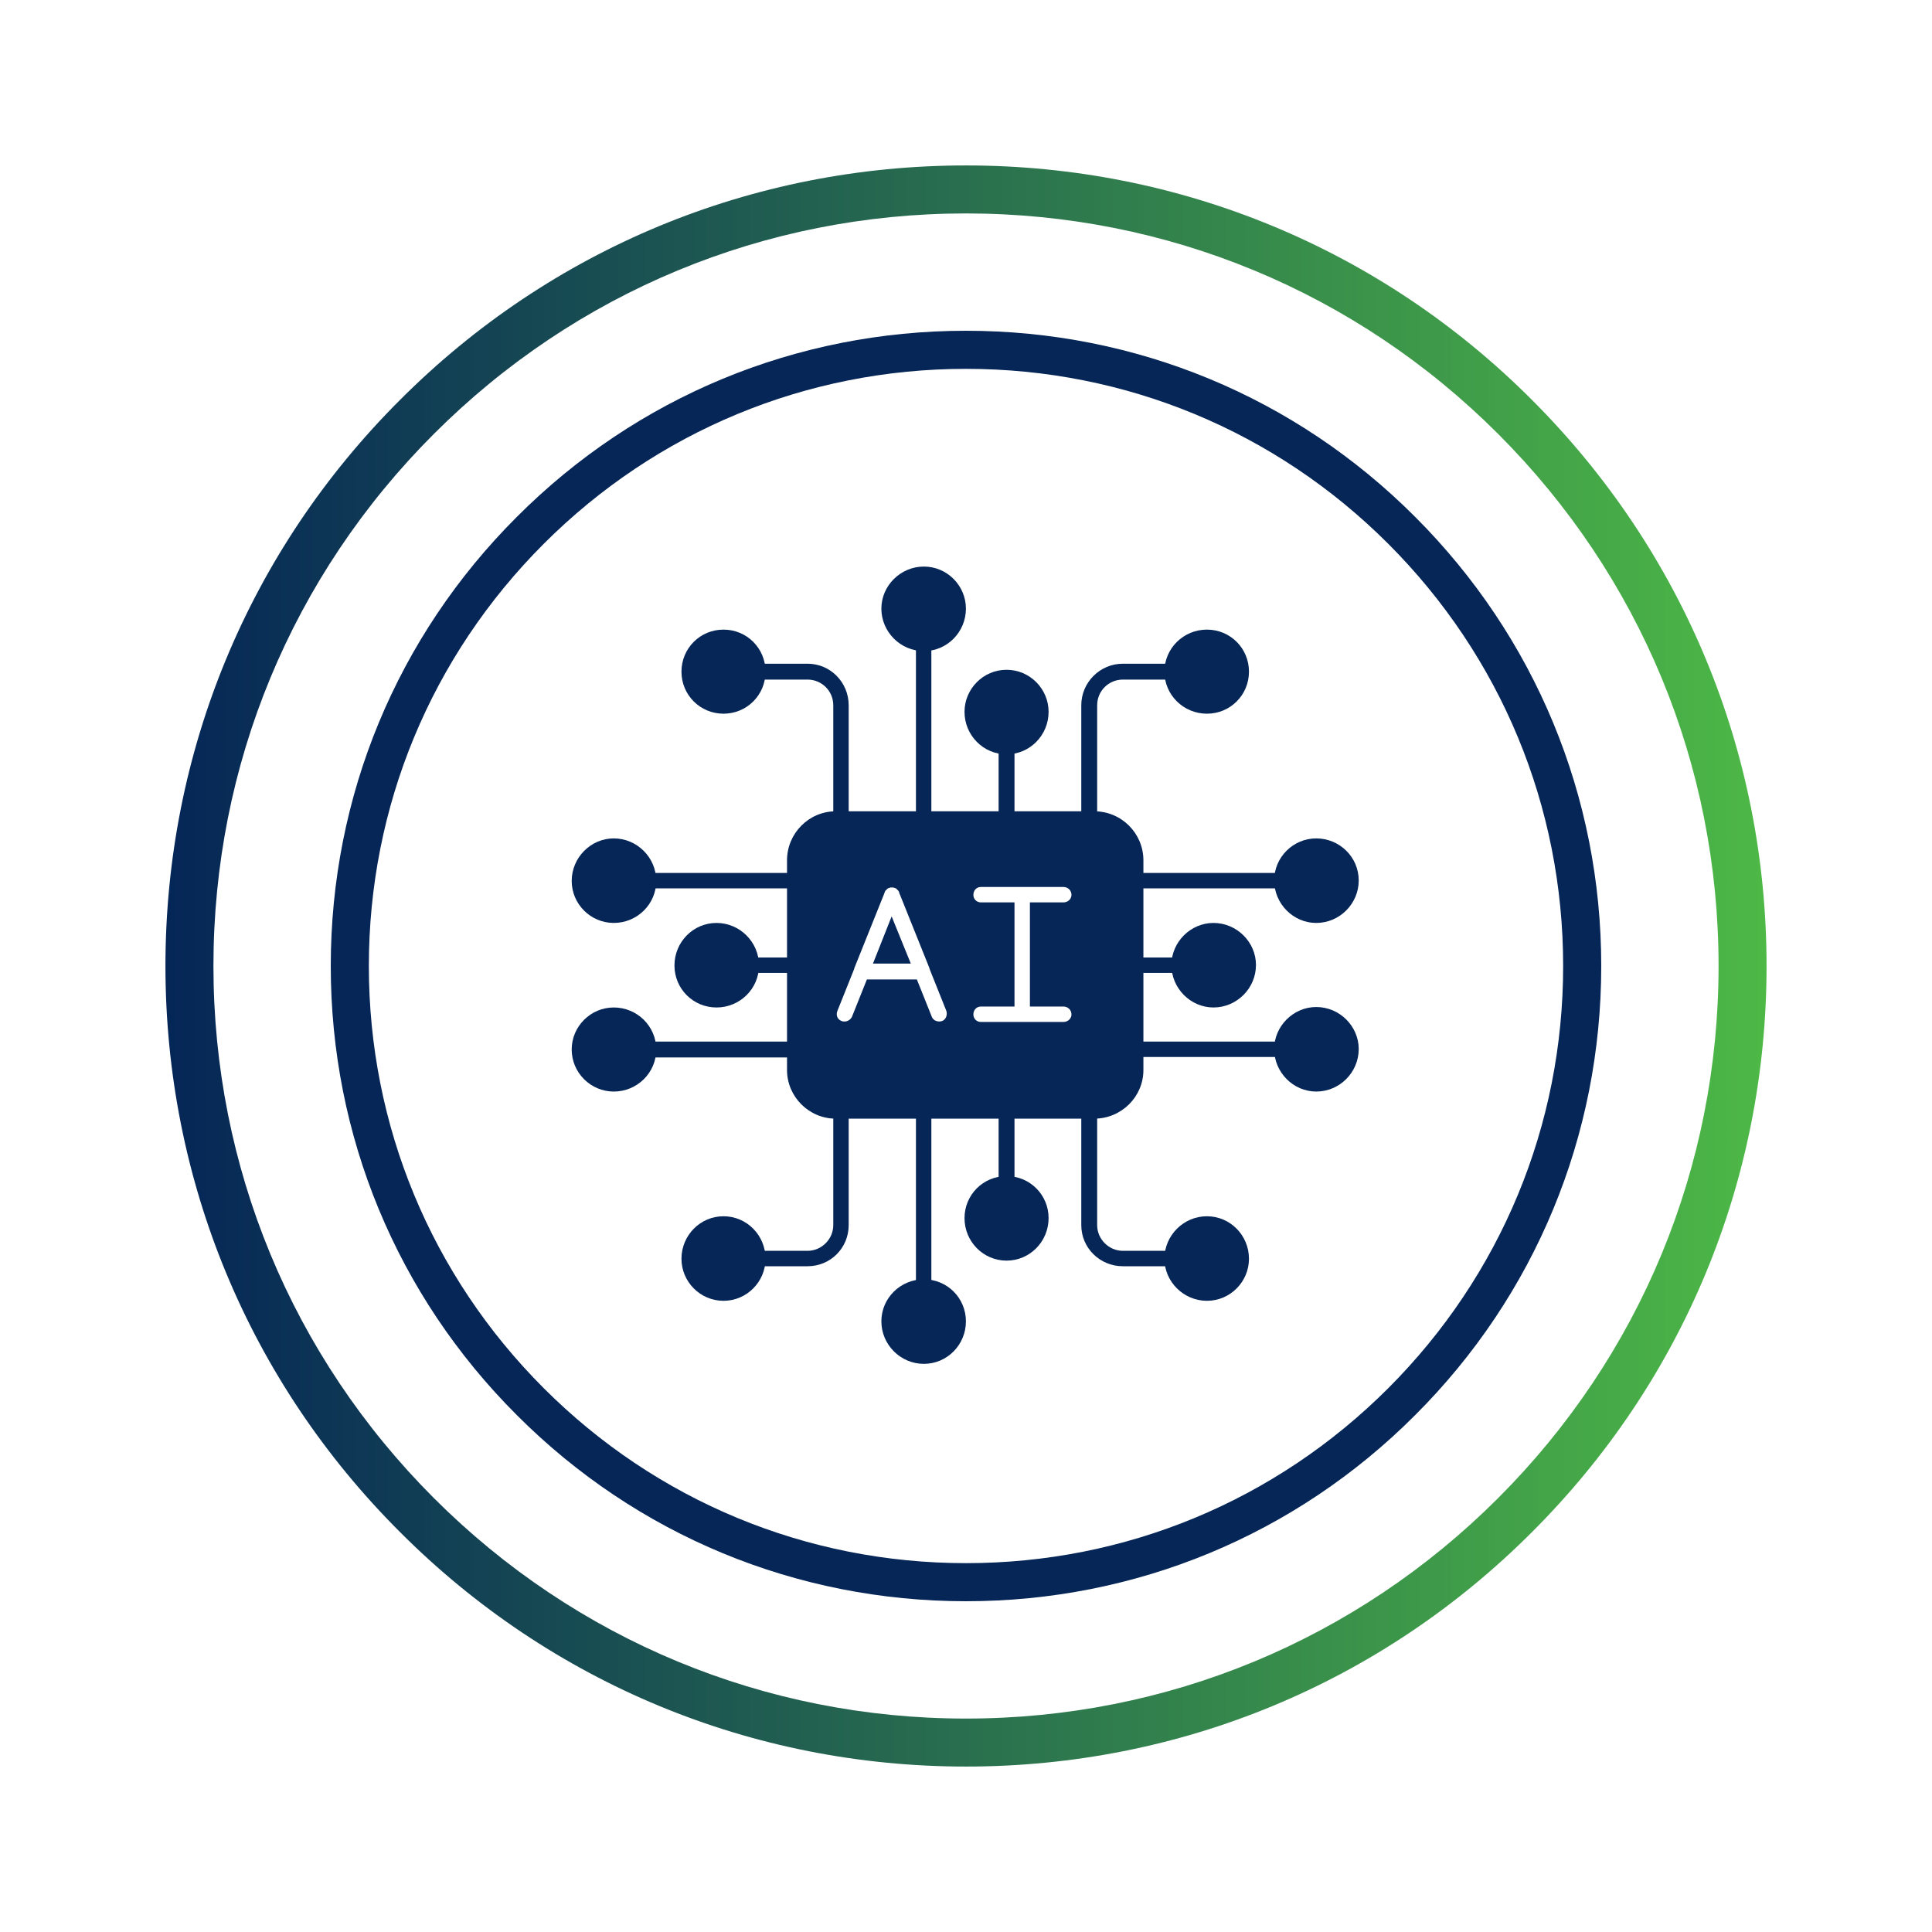 <svg xmlns="http://www.w3.org/2000/svg" xmlns:xlink="http://www.w3.org/1999/xlink" width="1200" zoomAndPan="magnify" viewBox="0 0 900 900" height="1200" preserveAspectRatio="xMidYMid meet"><defs><clipPath id="7ea918a51a"><path d="M 77.07 77.07 L 822.93 77.07 L 822.93 822.93 L 77.07 822.93 Z M 77.07 77.07 "></path></clipPath><clipPath id="a0aba6ebc3"><path d="M 450 822.93 C 350.434 822.93 256.68 784.176 186.324 713.676 C 115.824 643.32 77.07 549.566 77.07 450 C 77.07 350.434 115.824 256.68 186.324 186.324 C 256.68 115.824 350.434 77.07 450 77.07 C 549.566 77.07 643.32 115.824 713.676 186.324 C 784.176 256.828 822.93 350.434 822.93 450 C 822.93 549.566 784.176 643.32 713.676 713.676 C 643.32 784.176 549.566 822.93 450 822.93 Z M 450 99.426 C 356.395 99.426 268.305 135.945 202.125 202.125 C 135.945 268.305 99.426 356.395 99.426 450 C 99.426 543.605 135.945 631.695 202.125 697.875 C 268.305 764.055 356.395 800.574 450 800.574 C 543.605 800.574 631.695 764.055 697.875 697.875 C 764.055 631.695 800.574 543.605 800.574 450 C 800.574 356.395 764.055 268.305 697.875 202.125 C 631.695 135.945 543.605 99.426 450 99.426 Z M 450 99.426 "></path></clipPath><linearGradient x1="-0" gradientTransform="matrix(1.489,0,0,1.489,77.07,77.07)" y1="250.5" x2="501" gradientUnits="userSpaceOnUse" y2="250.5" id="3cda459dad"><stop style="stop-color:#052657;stop-opacity:1;" offset="0"></stop><stop style="stop-color:#052757;stop-opacity:1;" offset="0.004"></stop><stop style="stop-color:#062757;stop-opacity:1;" offset="0.008"></stop><stop style="stop-color:#062857;stop-opacity:1;" offset="0.012"></stop><stop style="stop-color:#062857;stop-opacity:1;" offset="0.016"></stop><stop style="stop-color:#072957;stop-opacity:1;" offset="0.02"></stop><stop style="stop-color:#072957;stop-opacity:1;" offset="0.023"></stop><stop style="stop-color:#072a56;stop-opacity:1;" offset="0.027"></stop><stop style="stop-color:#072b56;stop-opacity:1;" offset="0.031"></stop><stop style="stop-color:#082b56;stop-opacity:1;" offset="0.035"></stop><stop style="stop-color:#082c56;stop-opacity:1;" offset="0.039"></stop><stop style="stop-color:#082c56;stop-opacity:1;" offset="0.043"></stop><stop style="stop-color:#082d56;stop-opacity:1;" offset="0.047"></stop><stop style="stop-color:#092d56;stop-opacity:1;" offset="0.051"></stop><stop style="stop-color:#092e56;stop-opacity:1;" offset="0.055"></stop><stop style="stop-color:#092f56;stop-opacity:1;" offset="0.059"></stop><stop style="stop-color:#0a2f56;stop-opacity:1;" offset="0.062"></stop><stop style="stop-color:#0a3056;stop-opacity:1;" offset="0.066"></stop><stop style="stop-color:#0a3056;stop-opacity:1;" offset="0.07"></stop><stop style="stop-color:#0a3156;stop-opacity:1;" offset="0.074"></stop><stop style="stop-color:#0b3156;stop-opacity:1;" offset="0.078"></stop><stop style="stop-color:#0b3256;stop-opacity:1;" offset="0.082"></stop><stop style="stop-color:#0b3356;stop-opacity:1;" offset="0.086"></stop><stop style="stop-color:#0c3355;stop-opacity:1;" offset="0.09"></stop><stop style="stop-color:#0c3455;stop-opacity:1;" offset="0.094"></stop><stop style="stop-color:#0c3455;stop-opacity:1;" offset="0.098"></stop><stop style="stop-color:#0c3555;stop-opacity:1;" offset="0.102"></stop><stop style="stop-color:#0d3555;stop-opacity:1;" offset="0.105"></stop><stop style="stop-color:#0d3655;stop-opacity:1;" offset="0.109"></stop><stop style="stop-color:#0d3755;stop-opacity:1;" offset="0.113"></stop><stop style="stop-color:#0e3755;stop-opacity:1;" offset="0.117"></stop><stop style="stop-color:#0e3855;stop-opacity:1;" offset="0.121"></stop><stop style="stop-color:#0e3855;stop-opacity:1;" offset="0.125"></stop><stop style="stop-color:#0e3955;stop-opacity:1;" offset="0.129"></stop><stop style="stop-color:#0f3955;stop-opacity:1;" offset="0.133"></stop><stop style="stop-color:#0f3a55;stop-opacity:1;" offset="0.137"></stop><stop style="stop-color:#0f3b55;stop-opacity:1;" offset="0.141"></stop><stop style="stop-color:#0f3b55;stop-opacity:1;" offset="0.145"></stop><stop style="stop-color:#103c54;stop-opacity:1;" offset="0.148"></stop><stop style="stop-color:#103c54;stop-opacity:1;" offset="0.152"></stop><stop style="stop-color:#103d54;stop-opacity:1;" offset="0.156"></stop><stop style="stop-color:#113d54;stop-opacity:1;" offset="0.16"></stop><stop style="stop-color:#113e54;stop-opacity:1;" offset="0.164"></stop><stop style="stop-color:#113f54;stop-opacity:1;" offset="0.168"></stop><stop style="stop-color:#113f54;stop-opacity:1;" offset="0.172"></stop><stop style="stop-color:#124054;stop-opacity:1;" offset="0.176"></stop><stop style="stop-color:#124054;stop-opacity:1;" offset="0.18"></stop><stop style="stop-color:#124154;stop-opacity:1;" offset="0.184"></stop><stop style="stop-color:#134154;stop-opacity:1;" offset="0.188"></stop><stop style="stop-color:#134254;stop-opacity:1;" offset="0.191"></stop><stop style="stop-color:#134354;stop-opacity:1;" offset="0.195"></stop><stop style="stop-color:#134354;stop-opacity:1;" offset="0.199"></stop><stop style="stop-color:#144454;stop-opacity:1;" offset="0.203"></stop><stop style="stop-color:#144453;stop-opacity:1;" offset="0.207"></stop><stop style="stop-color:#144553;stop-opacity:1;" offset="0.211"></stop><stop style="stop-color:#154553;stop-opacity:1;" offset="0.215"></stop><stop style="stop-color:#154653;stop-opacity:1;" offset="0.219"></stop><stop style="stop-color:#154753;stop-opacity:1;" offset="0.223"></stop><stop style="stop-color:#154753;stop-opacity:1;" offset="0.227"></stop><stop style="stop-color:#164853;stop-opacity:1;" offset="0.23"></stop><stop style="stop-color:#164853;stop-opacity:1;" offset="0.234"></stop><stop style="stop-color:#164953;stop-opacity:1;" offset="0.238"></stop><stop style="stop-color:#174953;stop-opacity:1;" offset="0.242"></stop><stop style="stop-color:#174a53;stop-opacity:1;" offset="0.246"></stop><stop style="stop-color:#174b53;stop-opacity:1;" offset="0.25"></stop><stop style="stop-color:#174b53;stop-opacity:1;" offset="0.254"></stop><stop style="stop-color:#184c53;stop-opacity:1;" offset="0.258"></stop><stop style="stop-color:#184c53;stop-opacity:1;" offset="0.262"></stop><stop style="stop-color:#184d52;stop-opacity:1;" offset="0.266"></stop><stop style="stop-color:#184d52;stop-opacity:1;" offset="0.27"></stop><stop style="stop-color:#194e52;stop-opacity:1;" offset="0.273"></stop><stop style="stop-color:#194f52;stop-opacity:1;" offset="0.277"></stop><stop style="stop-color:#194f52;stop-opacity:1;" offset="0.281"></stop><stop style="stop-color:#1a5052;stop-opacity:1;" offset="0.285"></stop><stop style="stop-color:#1a5052;stop-opacity:1;" offset="0.289"></stop><stop style="stop-color:#1a5152;stop-opacity:1;" offset="0.293"></stop><stop style="stop-color:#1a5152;stop-opacity:1;" offset="0.297"></stop><stop style="stop-color:#1b5252;stop-opacity:1;" offset="0.301"></stop><stop style="stop-color:#1b5352;stop-opacity:1;" offset="0.305"></stop><stop style="stop-color:#1b5352;stop-opacity:1;" offset="0.309"></stop><stop style="stop-color:#1c5452;stop-opacity:1;" offset="0.312"></stop><stop style="stop-color:#1c5452;stop-opacity:1;" offset="0.316"></stop><stop style="stop-color:#1c5552;stop-opacity:1;" offset="0.32"></stop><stop style="stop-color:#1c5551;stop-opacity:1;" offset="0.324"></stop><stop style="stop-color:#1d5651;stop-opacity:1;" offset="0.328"></stop><stop style="stop-color:#1d5751;stop-opacity:1;" offset="0.332"></stop><stop style="stop-color:#1d5751;stop-opacity:1;" offset="0.336"></stop><stop style="stop-color:#1e5851;stop-opacity:1;" offset="0.34"></stop><stop style="stop-color:#1e5851;stop-opacity:1;" offset="0.344"></stop><stop style="stop-color:#1e5951;stop-opacity:1;" offset="0.348"></stop><stop style="stop-color:#1e5951;stop-opacity:1;" offset="0.352"></stop><stop style="stop-color:#1f5a51;stop-opacity:1;" offset="0.355"></stop><stop style="stop-color:#1f5b51;stop-opacity:1;" offset="0.359"></stop><stop style="stop-color:#1f5b51;stop-opacity:1;" offset="0.363"></stop><stop style="stop-color:#205c51;stop-opacity:1;" offset="0.367"></stop><stop style="stop-color:#205c51;stop-opacity:1;" offset="0.371"></stop><stop style="stop-color:#205d51;stop-opacity:1;" offset="0.375"></stop><stop style="stop-color:#205d51;stop-opacity:1;" offset="0.379"></stop><stop style="stop-color:#215e51;stop-opacity:1;" offset="0.383"></stop><stop style="stop-color:#215e50;stop-opacity:1;" offset="0.387"></stop><stop style="stop-color:#215f50;stop-opacity:1;" offset="0.391"></stop><stop style="stop-color:#216050;stop-opacity:1;" offset="0.395"></stop><stop style="stop-color:#226050;stop-opacity:1;" offset="0.398"></stop><stop style="stop-color:#226150;stop-opacity:1;" offset="0.402"></stop><stop style="stop-color:#226150;stop-opacity:1;" offset="0.406"></stop><stop style="stop-color:#236250;stop-opacity:1;" offset="0.41"></stop><stop style="stop-color:#236250;stop-opacity:1;" offset="0.414"></stop><stop style="stop-color:#236350;stop-opacity:1;" offset="0.418"></stop><stop style="stop-color:#236450;stop-opacity:1;" offset="0.422"></stop><stop style="stop-color:#246450;stop-opacity:1;" offset="0.426"></stop><stop style="stop-color:#246550;stop-opacity:1;" offset="0.43"></stop><stop style="stop-color:#246550;stop-opacity:1;" offset="0.434"></stop><stop style="stop-color:#256650;stop-opacity:1;" offset="0.438"></stop><stop style="stop-color:#256650;stop-opacity:1;" offset="0.441"></stop><stop style="stop-color:#25674f;stop-opacity:1;" offset="0.445"></stop><stop style="stop-color:#25684f;stop-opacity:1;" offset="0.449"></stop><stop style="stop-color:#26684f;stop-opacity:1;" offset="0.453"></stop><stop style="stop-color:#26694f;stop-opacity:1;" offset="0.457"></stop><stop style="stop-color:#26694f;stop-opacity:1;" offset="0.461"></stop><stop style="stop-color:#276a4f;stop-opacity:1;" offset="0.465"></stop><stop style="stop-color:#276a4f;stop-opacity:1;" offset="0.469"></stop><stop style="stop-color:#276b4f;stop-opacity:1;" offset="0.473"></stop><stop style="stop-color:#276c4f;stop-opacity:1;" offset="0.477"></stop><stop style="stop-color:#286c4f;stop-opacity:1;" offset="0.48"></stop><stop style="stop-color:#286d4f;stop-opacity:1;" offset="0.484"></stop><stop style="stop-color:#286d4f;stop-opacity:1;" offset="0.488"></stop><stop style="stop-color:#286e4f;stop-opacity:1;" offset="0.492"></stop><stop style="stop-color:#296e4f;stop-opacity:1;" offset="0.496"></stop><stop style="stop-color:#296f4f;stop-opacity:1;" offset="0.5"></stop><stop style="stop-color:#29704e;stop-opacity:1;" offset="0.504"></stop><stop style="stop-color:#2a704e;stop-opacity:1;" offset="0.508"></stop><stop style="stop-color:#2a714e;stop-opacity:1;" offset="0.512"></stop><stop style="stop-color:#2a714e;stop-opacity:1;" offset="0.516"></stop><stop style="stop-color:#2a724e;stop-opacity:1;" offset="0.52"></stop><stop style="stop-color:#2b724e;stop-opacity:1;" offset="0.523"></stop><stop style="stop-color:#2b734e;stop-opacity:1;" offset="0.527"></stop><stop style="stop-color:#2b744e;stop-opacity:1;" offset="0.531"></stop><stop style="stop-color:#2c744e;stop-opacity:1;" offset="0.535"></stop><stop style="stop-color:#2c754e;stop-opacity:1;" offset="0.539"></stop><stop style="stop-color:#2c754e;stop-opacity:1;" offset="0.543"></stop><stop style="stop-color:#2c764e;stop-opacity:1;" offset="0.547"></stop><stop style="stop-color:#2d764e;stop-opacity:1;" offset="0.551"></stop><stop style="stop-color:#2d774e;stop-opacity:1;" offset="0.555"></stop><stop style="stop-color:#2d784e;stop-opacity:1;" offset="0.559"></stop><stop style="stop-color:#2e784d;stop-opacity:1;" offset="0.562"></stop><stop style="stop-color:#2e794d;stop-opacity:1;" offset="0.566"></stop><stop style="stop-color:#2e794d;stop-opacity:1;" offset="0.57"></stop><stop style="stop-color:#2e7a4d;stop-opacity:1;" offset="0.574"></stop><stop style="stop-color:#2f7a4d;stop-opacity:1;" offset="0.578"></stop><stop style="stop-color:#2f7b4d;stop-opacity:1;" offset="0.582"></stop><stop style="stop-color:#2f7c4d;stop-opacity:1;" offset="0.586"></stop><stop style="stop-color:#307c4d;stop-opacity:1;" offset="0.59"></stop><stop style="stop-color:#307d4d;stop-opacity:1;" offset="0.594"></stop><stop style="stop-color:#307d4d;stop-opacity:1;" offset="0.598"></stop><stop style="stop-color:#307e4d;stop-opacity:1;" offset="0.602"></stop><stop style="stop-color:#317e4d;stop-opacity:1;" offset="0.605"></stop><stop style="stop-color:#317f4d;stop-opacity:1;" offset="0.609"></stop><stop style="stop-color:#31804d;stop-opacity:1;" offset="0.613"></stop><stop style="stop-color:#31804d;stop-opacity:1;" offset="0.617"></stop><stop style="stop-color:#32814d;stop-opacity:1;" offset="0.621"></stop><stop style="stop-color:#32814c;stop-opacity:1;" offset="0.625"></stop><stop style="stop-color:#32824c;stop-opacity:1;" offset="0.629"></stop><stop style="stop-color:#33824c;stop-opacity:1;" offset="0.633"></stop><stop style="stop-color:#33834c;stop-opacity:1;" offset="0.637"></stop><stop style="stop-color:#33844c;stop-opacity:1;" offset="0.641"></stop><stop style="stop-color:#33844c;stop-opacity:1;" offset="0.645"></stop><stop style="stop-color:#34854c;stop-opacity:1;" offset="0.648"></stop><stop style="stop-color:#34854c;stop-opacity:1;" offset="0.652"></stop><stop style="stop-color:#34864c;stop-opacity:1;" offset="0.656"></stop><stop style="stop-color:#35864c;stop-opacity:1;" offset="0.66"></stop><stop style="stop-color:#35874c;stop-opacity:1;" offset="0.664"></stop><stop style="stop-color:#35884c;stop-opacity:1;" offset="0.668"></stop><stop style="stop-color:#35884c;stop-opacity:1;" offset="0.672"></stop><stop style="stop-color:#36894c;stop-opacity:1;" offset="0.676"></stop><stop style="stop-color:#36894c;stop-opacity:1;" offset="0.68"></stop><stop style="stop-color:#368a4b;stop-opacity:1;" offset="0.684"></stop><stop style="stop-color:#378a4b;stop-opacity:1;" offset="0.688"></stop><stop style="stop-color:#378b4b;stop-opacity:1;" offset="0.691"></stop><stop style="stop-color:#378c4b;stop-opacity:1;" offset="0.695"></stop><stop style="stop-color:#378c4b;stop-opacity:1;" offset="0.699"></stop><stop style="stop-color:#388d4b;stop-opacity:1;" offset="0.703"></stop><stop style="stop-color:#388d4b;stop-opacity:1;" offset="0.707"></stop><stop style="stop-color:#388e4b;stop-opacity:1;" offset="0.711"></stop><stop style="stop-color:#398e4b;stop-opacity:1;" offset="0.715"></stop><stop style="stop-color:#398f4b;stop-opacity:1;" offset="0.719"></stop><stop style="stop-color:#39904b;stop-opacity:1;" offset="0.723"></stop><stop style="stop-color:#39904b;stop-opacity:1;" offset="0.727"></stop><stop style="stop-color:#3a914b;stop-opacity:1;" offset="0.73"></stop><stop style="stop-color:#3a914b;stop-opacity:1;" offset="0.734"></stop><stop style="stop-color:#3a924b;stop-opacity:1;" offset="0.738"></stop><stop style="stop-color:#3a924a;stop-opacity:1;" offset="0.742"></stop><stop style="stop-color:#3b934a;stop-opacity:1;" offset="0.746"></stop><stop style="stop-color:#3b944a;stop-opacity:1;" offset="0.75"></stop><stop style="stop-color:#3b944a;stop-opacity:1;" offset="0.754"></stop><stop style="stop-color:#3c954a;stop-opacity:1;" offset="0.758"></stop><stop style="stop-color:#3c954a;stop-opacity:1;" offset="0.762"></stop><stop style="stop-color:#3c964a;stop-opacity:1;" offset="0.766"></stop><stop style="stop-color:#3c964a;stop-opacity:1;" offset="0.77"></stop><stop style="stop-color:#3d974a;stop-opacity:1;" offset="0.773"></stop><stop style="stop-color:#3d984a;stop-opacity:1;" offset="0.777"></stop><stop style="stop-color:#3d984a;stop-opacity:1;" offset="0.781"></stop><stop style="stop-color:#3e994a;stop-opacity:1;" offset="0.785"></stop><stop style="stop-color:#3e994a;stop-opacity:1;" offset="0.789"></stop><stop style="stop-color:#3e9a4a;stop-opacity:1;" offset="0.793"></stop><stop style="stop-color:#3e9a4a;stop-opacity:1;" offset="0.797"></stop><stop style="stop-color:#3f9b49;stop-opacity:1;" offset="0.801"></stop><stop style="stop-color:#3f9c49;stop-opacity:1;" offset="0.805"></stop><stop style="stop-color:#3f9c49;stop-opacity:1;" offset="0.809"></stop><stop style="stop-color:#409d49;stop-opacity:1;" offset="0.812"></stop><stop style="stop-color:#409d49;stop-opacity:1;" offset="0.816"></stop><stop style="stop-color:#409e49;stop-opacity:1;" offset="0.82"></stop><stop style="stop-color:#409e49;stop-opacity:1;" offset="0.824"></stop><stop style="stop-color:#419f49;stop-opacity:1;" offset="0.828"></stop><stop style="stop-color:#41a049;stop-opacity:1;" offset="0.832"></stop><stop style="stop-color:#41a049;stop-opacity:1;" offset="0.836"></stop><stop style="stop-color:#41a149;stop-opacity:1;" offset="0.84"></stop><stop style="stop-color:#42a149;stop-opacity:1;" offset="0.844"></stop><stop style="stop-color:#42a249;stop-opacity:1;" offset="0.848"></stop><stop style="stop-color:#42a249;stop-opacity:1;" offset="0.852"></stop><stop style="stop-color:#43a349;stop-opacity:1;" offset="0.855"></stop><stop style="stop-color:#43a448;stop-opacity:1;" offset="0.859"></stop><stop style="stop-color:#43a448;stop-opacity:1;" offset="0.863"></stop><stop style="stop-color:#43a548;stop-opacity:1;" offset="0.867"></stop><stop style="stop-color:#44a548;stop-opacity:1;" offset="0.871"></stop><stop style="stop-color:#44a648;stop-opacity:1;" offset="0.875"></stop><stop style="stop-color:#44a648;stop-opacity:1;" offset="0.879"></stop><stop style="stop-color:#45a748;stop-opacity:1;" offset="0.883"></stop><stop style="stop-color:#45a848;stop-opacity:1;" offset="0.887"></stop><stop style="stop-color:#45a848;stop-opacity:1;" offset="0.891"></stop><stop style="stop-color:#45a948;stop-opacity:1;" offset="0.895"></stop><stop style="stop-color:#46a948;stop-opacity:1;" offset="0.898"></stop><stop style="stop-color:#46aa48;stop-opacity:1;" offset="0.902"></stop><stop style="stop-color:#46aa48;stop-opacity:1;" offset="0.906"></stop><stop style="stop-color:#47ab48;stop-opacity:1;" offset="0.91"></stop><stop style="stop-color:#47ac48;stop-opacity:1;" offset="0.914"></stop><stop style="stop-color:#47ac48;stop-opacity:1;" offset="0.918"></stop><stop style="stop-color:#47ad47;stop-opacity:1;" offset="0.922"></stop><stop style="stop-color:#48ad47;stop-opacity:1;" offset="0.926"></stop><stop style="stop-color:#48ae47;stop-opacity:1;" offset="0.93"></stop><stop style="stop-color:#48ae47;stop-opacity:1;" offset="0.934"></stop><stop style="stop-color:#49af47;stop-opacity:1;" offset="0.938"></stop><stop style="stop-color:#49b047;stop-opacity:1;" offset="0.941"></stop><stop style="stop-color:#49b047;stop-opacity:1;" offset="0.945"></stop><stop style="stop-color:#49b147;stop-opacity:1;" offset="0.949"></stop><stop style="stop-color:#4ab147;stop-opacity:1;" offset="0.953"></stop><stop style="stop-color:#4ab247;stop-opacity:1;" offset="0.957"></stop><stop style="stop-color:#4ab247;stop-opacity:1;" offset="0.961"></stop><stop style="stop-color:#4ab347;stop-opacity:1;" offset="0.965"></stop><stop style="stop-color:#4bb447;stop-opacity:1;" offset="0.969"></stop><stop style="stop-color:#4bb447;stop-opacity:1;" offset="0.973"></stop><stop style="stop-color:#4bb547;stop-opacity:1;" offset="0.977"></stop><stop style="stop-color:#4cb546;stop-opacity:1;" offset="0.98"></stop><stop style="stop-color:#4cb646;stop-opacity:1;" offset="0.984"></stop><stop style="stop-color:#4cb646;stop-opacity:1;" offset="0.988"></stop><stop style="stop-color:#4cb746;stop-opacity:1;" offset="0.992"></stop><stop style="stop-color:#4db846;stop-opacity:1;" offset="0.996"></stop><stop style="stop-color:#4db846;stop-opacity:1;" offset="1"></stop></linearGradient><clipPath id="b4fa78b374"><path d="M 154.082 154.082 L 745.918 154.082 L 745.918 745.918 L 154.082 745.918 Z M 154.082 154.082 "></path></clipPath><clipPath id="26960b4043"><path d="M 450 745.918 C 370.992 745.918 296.602 715.168 240.777 659.223 C 184.832 603.398 154.082 529.008 154.082 450 C 154.082 370.992 184.832 296.602 240.777 240.777 C 296.602 184.832 370.992 154.082 450 154.082 C 529.008 154.082 603.398 184.832 659.223 240.777 C 715.168 296.719 745.918 370.992 745.918 450 C 745.918 529.008 715.168 603.398 659.223 659.223 C 603.398 715.168 529.008 745.918 450 745.918 Z M 450 171.824 C 375.727 171.824 305.824 200.801 253.312 253.312 C 200.801 305.824 171.824 375.727 171.824 450 C 171.824 524.273 200.801 594.176 253.312 646.688 C 305.824 699.199 375.727 728.176 450 728.176 C 524.273 728.176 594.176 699.199 646.688 646.688 C 699.199 594.176 728.176 524.273 728.176 450 C 728.176 375.727 699.199 305.824 646.688 253.312 C 594.176 200.801 524.273 171.824 450 171.824 Z M 450 171.824 "></path></clipPath><clipPath id="56796b27bb"><path d="M 410 263.926 L 450 263.926 L 450 304 L 410 304 Z M 410 263.926 "></path></clipPath><clipPath id="092ffe21e7"><path d="M 410 595 L 450 595 L 450 635.336 L 410 635.336 Z M 410 595 "></path></clipPath><clipPath id="219822eeb4"><path d="M 266.25 390 L 306 390 L 306 430 L 266.25 430 Z M 266.25 390 "></path></clipPath><clipPath id="0f28d8f2c4"><path d="M 266.25 469 L 306 469 L 306 509 L 266.25 509 Z M 266.25 469 "></path></clipPath></defs><g id="3d1ad40eb1"><g clip-rule="nonzero" clip-path="url(#7ea918a51a)"><g clip-rule="nonzero" clip-path="url(#a0aba6ebc3)"><path style=" stroke:none;fill-rule:nonzero;fill:url(#3cda459dad);" d="M 77.07 77.07 L 77.07 822.93 L 822.93 822.93 L 822.93 77.07 Z M 77.07 77.07 "></path></g></g><g clip-rule="nonzero" clip-path="url(#b4fa78b374)"><g clip-rule="nonzero" clip-path="url(#26960b4043)"><path style=" stroke:none;fill-rule:nonzero;fill:#052657;fill-opacity:1;" d="M 154.082 154.082 L 745.918 154.082 L 745.918 745.918 L 154.082 745.918 Z M 154.082 154.082 "></path></g></g><path style=" stroke:none;fill-rule:evenodd;fill:#052657;fill-opacity:1;" d="M 509.797 521.105 L 389.254 521.105 C 376.852 521.105 366.625 510.879 366.625 498.477 L 366.625 400.785 C 366.625 388.164 376.852 377.938 389.254 377.938 L 509.797 377.938 C 522.414 377.938 532.641 388.164 532.641 400.785 L 532.641 498.477 C 532.641 510.879 522.414 521.105 509.797 521.105 Z M 393.391 475.852 C 392.953 475.852 392.52 475.852 392.082 475.633 C 390.125 474.98 389.254 472.805 390.125 470.844 L 397.957 451.262 L 397.957 451.047 L 412.102 415.797 C 412.102 415.797 412.102 415.578 412.102 415.578 C 412.32 415.145 412.535 414.711 412.973 414.492 C 413.188 414.055 413.625 413.84 414.059 413.621 C 414.059 413.621 414.059 413.621 414.277 413.621 C 414.711 413.402 414.93 413.402 415.363 413.402 C 415.801 413.402 416.234 413.402 416.672 413.621 C 416.672 413.621 416.887 413.621 416.887 413.621 C 417.324 413.84 417.758 414.055 417.977 414.492 C 418.41 414.711 418.629 415.145 418.848 415.578 C 418.848 415.578 418.848 415.797 418.848 415.797 L 432.988 451.047 L 432.988 451.262 L 440.82 470.844 C 441.477 472.805 440.605 474.98 438.863 475.633 C 436.906 476.285 434.73 475.414 434.078 473.672 L 427.113 456.266 L 403.832 456.266 L 396.871 473.672 C 396.219 474.98 394.914 475.852 393.391 475.852 Z M 476.289 476.066 L 456.922 476.066 C 454.965 476.066 453.441 474.543 453.441 472.586 C 453.441 470.41 454.965 468.887 456.922 468.887 L 472.59 468.887 L 472.59 420.367 L 456.922 420.367 C 454.965 420.367 453.441 418.844 453.441 416.887 C 453.441 414.711 454.965 413.188 456.922 413.188 L 495.434 413.188 C 497.395 413.188 499.133 414.711 499.133 416.887 C 499.133 418.844 497.395 420.367 495.434 420.367 L 479.77 420.367 L 479.77 468.887 L 495.434 468.887 C 497.395 468.887 499.133 470.41 499.133 472.586 C 499.133 474.543 497.395 476.066 495.434 476.066 Z M 424.285 448.871 L 415.363 426.895 L 406.66 448.871 Z M 424.285 448.871 "></path><path style=" stroke:none;fill-rule:evenodd;fill:#052657;fill-opacity:1;" d="M 430.379 385.336 C 428.422 385.336 426.68 383.594 426.68 381.637 L 426.68 299.609 C 426.68 297.648 428.422 295.91 430.379 295.91 C 432.336 295.91 433.859 297.648 433.859 299.609 L 433.859 381.637 C 433.859 383.594 432.336 385.336 430.379 385.336 Z M 430.379 385.336 "></path><g clip-rule="nonzero" clip-path="url(#56796b27bb)"><path style=" stroke:none;fill-rule:evenodd;fill:#052657;fill-opacity:1;" d="M 430.379 303.309 C 419.5 303.309 410.578 294.387 410.578 283.508 C 410.578 272.848 419.5 263.926 430.379 263.926 C 441.258 263.926 449.961 272.848 449.961 283.508 C 449.961 294.387 441.258 303.309 430.379 303.309 Z M 430.379 303.309 "></path></g><path style=" stroke:none;fill-rule:evenodd;fill:#052657;fill-opacity:1;" d="M 468.891 385.336 C 466.934 385.336 465.191 383.594 465.191 381.637 L 465.191 347.695 C 465.191 345.734 466.934 343.996 468.891 343.996 C 470.848 343.996 472.59 345.734 472.59 347.695 L 472.59 381.637 C 472.59 383.594 470.848 385.336 468.891 385.336 Z M 468.891 385.336 "></path><path style=" stroke:none;fill-rule:evenodd;fill:#052657;fill-opacity:1;" d="M 468.891 351.395 C 458.012 351.395 449.309 342.473 449.309 331.594 C 449.309 320.93 458.012 312.012 468.891 312.012 C 479.77 312.012 488.473 320.93 488.473 331.594 C 488.473 342.473 479.77 351.395 468.891 351.395 Z M 468.891 351.395 "></path><path style=" stroke:none;fill-rule:evenodd;fill:#052657;fill-opacity:1;" d="M 507.402 385.336 C 505.445 385.336 503.703 383.594 503.703 381.637 L 503.703 328.547 C 503.703 317.887 512.406 309.184 523.066 309.184 L 546.133 309.184 C 548.09 309.184 549.832 310.922 549.832 312.883 C 549.832 314.84 548.09 316.578 546.133 316.578 L 523.066 316.578 C 516.539 316.578 511.102 321.801 511.102 328.547 L 511.102 381.637 C 511.102 383.594 509.359 385.336 507.402 385.336 Z M 507.402 385.336 "></path><path style=" stroke:none;fill-rule:evenodd;fill:#052657;fill-opacity:1;" d="M 562.234 332.465 C 551.355 332.465 542.434 323.762 542.434 312.883 C 542.434 302 551.355 293.297 562.234 293.297 C 573.113 293.297 581.816 302 581.816 312.883 C 581.816 323.762 573.113 332.465 562.234 332.465 Z M 562.234 332.465 "></path><path style=" stroke:none;fill-rule:evenodd;fill:#052657;fill-opacity:1;" d="M 391.867 385.336 C 389.691 385.336 388.168 383.594 388.168 381.637 L 388.168 328.547 C 388.168 321.801 382.727 316.578 376.199 316.578 L 353.137 316.578 C 350.961 316.578 349.438 314.84 349.438 312.883 C 349.438 310.922 350.961 309.184 353.137 309.184 L 376.199 309.184 C 386.863 309.184 395.348 317.887 395.348 328.547 L 395.348 381.637 C 395.348 383.594 393.824 385.336 391.867 385.336 Z M 391.867 385.336 "></path><path style=" stroke:none;fill-rule:evenodd;fill:#052657;fill-opacity:1;" d="M 337.035 332.465 C 326.156 332.465 317.453 323.762 317.453 312.883 C 317.453 302 326.156 293.297 337.035 293.297 C 347.914 293.297 356.617 302 356.617 312.883 C 356.617 323.762 347.914 332.465 337.035 332.465 Z M 337.035 332.465 "></path><path style=" stroke:none;fill-rule:evenodd;fill:#052657;fill-opacity:1;" d="M 597.262 413.84 L 528.941 413.84 C 526.984 413.84 525.242 412.098 525.242 410.141 C 525.242 408.184 526.984 406.66 528.941 406.66 L 597.262 406.66 C 599.223 406.66 600.746 408.184 600.746 410.141 C 600.746 412.098 599.223 413.84 597.262 413.84 Z M 597.262 413.84 "></path><path style=" stroke:none;fill-rule:evenodd;fill:#052657;fill-opacity:1;" d="M 613.148 429.941 C 602.484 429.941 593.566 421.02 593.566 410.141 C 593.566 399.262 602.484 390.559 613.148 390.559 C 624.027 390.559 632.945 399.262 632.945 410.141 C 632.945 421.02 624.027 429.941 613.148 429.941 Z M 613.148 429.941 "></path><path style=" stroke:none;fill-rule:evenodd;fill:#052657;fill-opacity:1;" d="M 549.395 453.223 L 528.941 453.223 C 526.984 453.223 525.242 451.699 525.242 449.523 C 525.242 447.562 526.984 446.039 528.941 446.039 L 549.395 446.039 C 551.355 446.039 552.875 447.562 552.875 449.523 C 552.875 451.699 551.355 453.223 549.395 453.223 Z M 549.395 453.223 "></path><path style=" stroke:none;fill-rule:evenodd;fill:#052657;fill-opacity:1;" d="M 565.277 469.32 C 554.617 469.32 545.695 460.402 545.695 449.523 C 545.695 438.859 554.617 429.941 565.277 429.941 C 576.156 429.941 585.078 438.859 585.078 449.523 C 585.078 460.402 576.156 469.32 565.277 469.32 Z M 565.277 469.32 "></path><path style=" stroke:none;fill-rule:evenodd;fill:#052657;fill-opacity:1;" d="M 597.262 492.387 L 528.941 492.387 C 526.984 492.387 525.242 490.863 525.242 488.688 C 525.242 486.73 526.984 485.207 528.941 485.207 L 597.262 485.207 C 599.223 485.207 600.746 486.73 600.746 488.688 C 600.746 490.863 599.223 492.387 597.262 492.387 Z M 597.262 492.387 "></path><path style=" stroke:none;fill-rule:evenodd;fill:#052657;fill-opacity:1;" d="M 613.148 508.488 C 602.484 508.488 593.566 499.566 593.566 488.688 C 593.566 478.027 602.484 469.105 613.148 469.105 C 624.027 469.105 632.945 478.027 632.945 488.688 C 632.945 499.566 624.027 508.488 613.148 508.488 Z M 613.148 508.488 "></path><path style=" stroke:none;fill-rule:evenodd;fill:#052657;fill-opacity:1;" d="M 430.379 603.137 C 428.422 603.137 426.68 601.613 426.68 599.652 L 426.68 517.625 C 426.68 515.449 428.422 513.926 430.379 513.926 C 432.336 513.926 433.859 515.449 433.859 517.625 L 433.859 599.652 C 433.859 601.613 432.336 603.137 430.379 603.137 Z M 430.379 603.137 "></path><g clip-rule="nonzero" clip-path="url(#092ffe21e7)"><path style=" stroke:none;fill-rule:evenodd;fill:#052657;fill-opacity:1;" d="M 430.379 635.336 C 419.5 635.336 410.578 626.418 410.578 615.535 C 410.578 604.656 419.5 595.953 430.379 595.953 C 441.258 595.953 449.961 604.656 449.961 615.535 C 449.961 626.418 441.258 635.336 430.379 635.336 Z M 430.379 635.336 "></path></g><path style=" stroke:none;fill-rule:evenodd;fill:#052657;fill-opacity:1;" d="M 468.891 555.051 C 466.934 555.051 465.191 553.527 465.191 551.566 L 465.191 517.625 C 465.191 515.449 466.934 513.926 468.891 513.926 C 470.848 513.926 472.59 515.449 472.59 517.625 L 472.59 551.566 C 472.59 553.527 470.848 555.051 468.891 555.051 Z M 468.891 555.051 "></path><path style=" stroke:none;fill-rule:evenodd;fill:#052657;fill-opacity:1;" d="M 468.891 587.25 C 458.012 587.25 449.309 578.332 449.309 567.453 C 449.309 556.574 458.012 547.871 468.891 547.871 C 479.77 547.871 488.473 556.574 488.473 567.453 C 488.473 578.332 479.77 587.25 468.891 587.25 Z M 468.891 587.25 "></path><path style=" stroke:none;fill-rule:evenodd;fill:#052657;fill-opacity:1;" d="M 546.133 589.863 L 523.066 589.863 C 512.406 589.863 503.703 581.375 503.703 570.715 L 503.703 517.625 C 503.703 515.449 505.445 513.926 507.402 513.926 C 509.359 513.926 511.102 515.449 511.102 517.625 L 511.102 570.715 C 511.102 577.242 516.539 582.684 523.066 582.684 L 546.133 582.684 C 548.09 582.684 549.832 584.207 549.832 586.383 C 549.832 588.34 548.09 589.863 546.133 589.863 Z M 546.133 589.863 "></path><path style=" stroke:none;fill-rule:evenodd;fill:#052657;fill-opacity:1;" d="M 562.234 605.965 C 551.355 605.965 542.434 597.043 542.434 586.383 C 542.434 575.504 551.355 566.582 562.234 566.582 C 573.113 566.582 581.816 575.504 581.816 586.383 C 581.816 597.043 573.113 605.965 562.234 605.965 Z M 562.234 605.965 "></path><path style=" stroke:none;fill-rule:evenodd;fill:#052657;fill-opacity:1;" d="M 376.199 589.863 L 353.137 589.863 C 350.961 589.863 349.438 588.34 349.438 586.383 C 349.438 584.207 350.961 582.684 353.137 582.684 L 376.199 582.684 C 382.727 582.684 388.168 577.242 388.168 570.715 L 388.168 517.625 C 388.168 515.449 389.691 513.926 391.867 513.926 C 393.824 513.926 395.348 515.449 395.348 517.625 L 395.348 570.715 C 395.348 581.375 386.863 589.863 376.199 589.863 Z M 376.199 589.863 "></path><path style=" stroke:none;fill-rule:evenodd;fill:#052657;fill-opacity:1;" d="M 337.035 605.965 C 326.156 605.965 317.453 597.043 317.453 586.383 C 317.453 575.504 326.156 566.582 337.035 566.582 C 347.914 566.582 356.617 575.504 356.617 586.383 C 356.617 597.043 347.914 605.965 337.035 605.965 Z M 337.035 605.965 "></path><path style=" stroke:none;fill-rule:evenodd;fill:#052657;fill-opacity:1;" d="M 370.324 413.84 L 302.004 413.84 C 300.047 413.84 298.305 412.316 298.305 410.359 C 298.305 408.184 300.047 406.66 302.004 406.66 L 370.324 406.66 C 372.285 406.66 373.809 408.184 373.809 410.359 C 373.809 412.316 372.285 413.84 370.324 413.84 Z M 370.324 413.84 "></path><g clip-rule="nonzero" clip-path="url(#219822eeb4)"><path style=" stroke:none;fill-rule:evenodd;fill:#052657;fill-opacity:1;" d="M 285.902 429.941 C 275.242 429.941 266.32 421.238 266.32 410.359 C 266.32 399.477 275.242 390.559 285.902 390.559 C 296.781 390.559 305.703 399.477 305.703 410.359 C 305.703 421.238 296.781 429.941 285.902 429.941 Z M 285.902 429.941 "></path></g><path style=" stroke:none;fill-rule:evenodd;fill:#052657;fill-opacity:1;" d="M 370.324 453.223 L 349.875 453.223 C 347.914 453.223 346.176 451.699 346.176 449.738 C 346.176 447.781 347.914 446.039 349.875 446.039 L 370.324 446.039 C 372.285 446.039 373.809 447.781 373.809 449.738 C 373.809 451.699 372.285 453.223 370.324 453.223 Z M 370.324 453.223 "></path><path style=" stroke:none;fill-rule:evenodd;fill:#052657;fill-opacity:1;" d="M 333.773 469.32 C 322.895 469.32 314.191 460.617 314.191 449.738 C 314.191 438.859 322.895 429.941 333.773 429.941 C 344.652 429.941 353.57 438.859 353.57 449.738 C 353.57 460.617 344.652 469.32 333.773 469.32 Z M 333.773 469.32 "></path><path style=" stroke:none;fill-rule:evenodd;fill:#052657;fill-opacity:1;" d="M 370.324 492.602 L 302.004 492.602 C 300.047 492.602 298.305 490.863 298.305 488.906 C 298.305 486.945 300.047 485.207 302.004 485.207 L 370.324 485.207 C 372.285 485.207 373.809 486.945 373.809 488.906 C 373.809 490.863 372.285 492.602 370.324 492.602 Z M 370.324 492.602 "></path><g clip-rule="nonzero" clip-path="url(#0f28d8f2c4)"><path style=" stroke:none;fill-rule:evenodd;fill:#052657;fill-opacity:1;" d="M 285.902 508.488 C 275.242 508.488 266.32 499.785 266.32 488.906 C 266.32 478.027 275.242 469.32 285.902 469.32 C 296.781 469.32 305.703 478.027 305.703 488.906 C 305.703 499.785 296.781 508.488 285.902 508.488 Z M 285.902 508.488 "></path></g></g></svg>